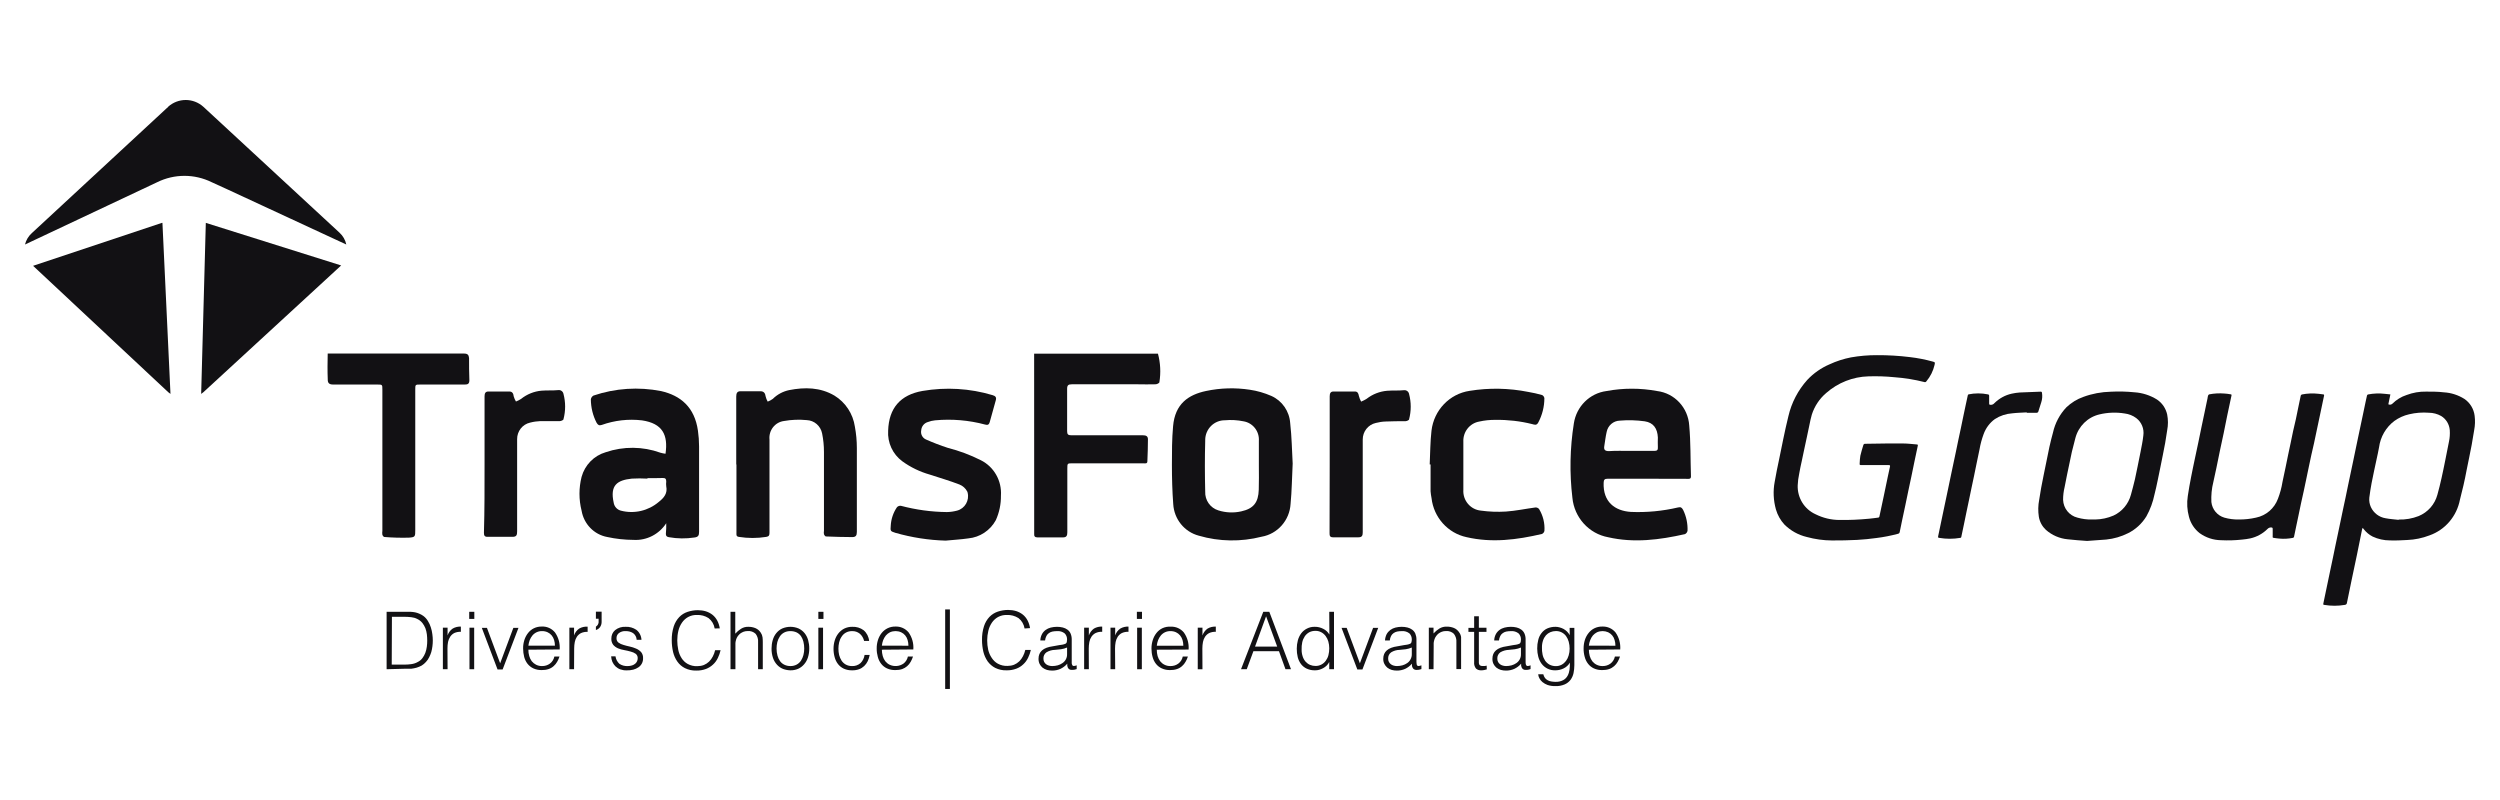 <svg width="200" height="64" viewBox="0 0 200 64" fill="none" xmlns="http://www.w3.org/2000/svg">
<path d="M53.299 41.858C52.726 42.743 51.732 43.25 50.693 43.191C49.981 43.187 49.269 43.112 48.573 42.959C47.522 42.764 46.707 41.92 46.527 40.853C46.302 39.968 46.302 39.034 46.527 38.149C46.789 37.198 47.517 36.454 48.45 36.18C49.874 35.694 51.417 35.706 52.833 36.217C52.968 36.255 53.103 36.284 53.242 36.3C53.459 34.789 53.004 33.875 51.364 33.63C50.275 33.501 49.175 33.626 48.139 33.995C47.922 34.066 47.837 33.995 47.73 33.825C47.431 33.248 47.272 32.604 47.268 31.947C47.288 31.819 47.366 31.706 47.481 31.644C49.224 31.054 51.085 30.934 52.886 31.287C54.441 31.64 55.57 32.566 55.836 34.46C55.893 34.872 55.926 35.291 55.926 35.706C55.926 37.987 55.926 40.276 55.926 42.548C55.926 42.834 55.861 42.963 55.554 43C54.874 43.104 54.183 43.096 53.508 42.975C53.328 42.942 53.266 42.867 53.27 42.693C53.303 42.411 53.299 42.132 53.299 41.858ZM51.797 38.249V38.29C51.38 38.265 50.963 38.265 50.545 38.29C49.355 38.415 48.794 38.83 49.093 40.205C49.138 40.521 49.367 40.778 49.674 40.853C50.738 41.131 51.871 40.865 52.71 40.147C53.119 39.823 53.418 39.47 53.299 38.901C53.283 38.776 53.283 38.656 53.299 38.531C53.299 38.319 53.238 38.232 53.021 38.24C52.616 38.257 52.206 38.249 51.797 38.249Z" fill="#121114"/>
<path d="M131.762 38.299C130.71 38.299 129.659 38.299 128.607 38.299C128.366 38.299 128.3 38.382 128.292 38.618C128.231 40.151 129.188 40.87 130.469 40.953C131.737 41.007 133.006 40.886 134.242 40.596C134.467 40.546 134.54 40.596 134.651 40.795C134.904 41.31 135.023 41.883 135.003 42.456C134.982 42.577 134.904 42.681 134.794 42.731C132.769 43.188 130.731 43.453 128.656 42.98C127.114 42.697 125.943 41.406 125.792 39.823C125.555 37.846 125.596 35.844 125.907 33.879C126.111 32.517 127.175 31.458 128.521 31.283C129.859 31.034 131.23 31.034 132.568 31.283C133.967 31.453 135.048 32.612 135.138 34.041C135.26 35.387 135.232 36.749 135.277 38.108C135.277 38.34 135.121 38.307 134.982 38.307L131.762 38.299ZM130.444 36.072C131.075 36.072 131.709 36.072 132.339 36.072C132.572 36.072 132.646 36.002 132.629 35.769C132.613 35.536 132.629 35.254 132.629 34.996C132.593 34.278 132.278 33.813 131.582 33.705C130.919 33.613 130.248 33.593 129.581 33.651C129.07 33.667 128.636 34.037 128.534 34.548C128.448 34.918 128.407 35.296 128.345 35.673C128.292 35.973 128.386 36.089 128.714 36.089C129.282 36.051 129.863 36.072 130.444 36.072Z" fill="#121114"/>
<path d="M103.414 37.086C103.356 38.203 103.348 39.262 103.246 40.309C103.172 41.626 102.206 42.718 100.926 42.938C99.273 43.358 97.542 43.333 95.905 42.855C94.755 42.552 93.929 41.535 93.859 40.33C93.782 39.291 93.753 38.253 93.753 37.198C93.753 36.143 93.753 35.121 93.847 34.095C94.002 32.301 95.075 31.578 96.482 31.279C97.636 31.034 98.823 31.001 99.985 31.179C100.578 31.267 101.155 31.433 101.707 31.674C102.575 32.06 103.156 32.903 103.217 33.863C103.34 34.951 103.356 36.047 103.414 37.086ZM100.709 37.294C100.709 36.621 100.709 35.948 100.709 35.275C100.762 34.507 100.23 33.829 99.481 33.705C98.995 33.605 98.491 33.576 97.996 33.622C97.133 33.613 96.425 34.315 96.417 35.192C96.417 35.221 96.417 35.254 96.417 35.283C96.38 36.629 96.384 37.975 96.417 39.321C96.384 40.014 96.822 40.637 97.476 40.833C98.066 41.019 98.692 41.044 99.293 40.911C100.279 40.695 100.672 40.201 100.701 39.175C100.725 38.54 100.709 37.917 100.709 37.294Z" fill="#121114"/>
<path d="M82.731 28.296H92.637C92.837 29.04 92.874 29.817 92.751 30.577C92.751 30.643 92.563 30.739 92.457 30.743C91.97 30.764 91.479 30.743 90.988 30.743C89.24 30.743 87.497 30.743 85.75 30.743C85.456 30.743 85.366 30.826 85.37 31.125C85.37 32.246 85.37 33.364 85.37 34.485C85.37 34.743 85.443 34.822 85.697 34.822C87.608 34.822 89.519 34.822 91.425 34.822C91.679 34.822 91.835 34.888 91.835 35.142C91.835 35.727 91.814 36.313 91.79 36.899C91.79 37.123 91.597 37.065 91.462 37.065H85.795C85.386 37.065 85.386 37.065 85.386 37.505C85.386 39.196 85.386 40.886 85.386 42.577C85.386 42.843 85.329 42.992 85.038 42.992C84.359 42.992 83.676 42.992 82.992 42.992C82.788 42.992 82.718 42.892 82.735 42.701C82.735 42.647 82.735 42.597 82.735 42.544L82.731 28.296Z" fill="#121114"/>
<path d="M58.899 37.156C58.899 35.345 58.899 33.53 58.899 31.715C58.899 31.445 58.989 31.3 59.227 31.3C59.767 31.3 60.307 31.3 60.843 31.3C61.093 31.3 61.219 31.445 61.252 31.715C61.285 31.86 61.342 32.002 61.416 32.13C61.563 32.076 61.698 32.002 61.825 31.91C62.185 31.553 62.639 31.312 63.134 31.208C64.386 30.963 65.618 30.98 66.756 31.648C67.639 32.188 68.241 33.102 68.392 34.141C68.495 34.702 68.548 35.266 68.548 35.836C68.548 38.074 68.548 40.313 68.548 42.552C68.548 42.847 68.458 42.967 68.18 42.967C67.48 42.967 66.776 42.942 66.076 42.917C66.019 42.917 65.941 42.814 65.917 42.743C65.9 42.652 65.9 42.556 65.917 42.465C65.917 40.363 65.917 38.257 65.917 36.155C65.917 35.657 65.868 35.163 65.769 34.677C65.651 34.074 65.143 33.634 64.542 33.609C63.936 33.551 63.323 33.572 62.721 33.68C62.001 33.771 61.485 34.431 61.559 35.167C61.559 36.77 61.559 38.377 61.559 39.985C61.559 40.866 61.559 41.746 61.559 42.627C61.559 42.83 61.514 42.913 61.301 42.951C60.573 43.067 59.836 43.067 59.108 42.951C58.887 42.917 58.916 42.785 58.916 42.639V37.156H58.899Z" fill="#121114"/>
<path d="M75.652 43.25C74.293 43.212 72.943 43.001 71.633 42.627C71.224 42.494 71.224 42.49 71.261 42.041C71.29 41.518 71.462 41.011 71.756 40.579C71.834 40.492 71.953 40.45 72.067 40.463C73.27 40.782 74.506 40.953 75.75 40.965C76.028 40.961 76.302 40.92 76.568 40.849C77.194 40.683 77.571 40.035 77.407 39.399C77.403 39.379 77.395 39.354 77.386 39.333C77.251 39.071 77.026 38.868 76.756 38.76C75.975 38.461 75.173 38.224 74.379 37.966C73.593 37.742 72.849 37.385 72.186 36.903C71.417 36.338 70.987 35.412 71.052 34.448C71.11 32.645 72.034 31.586 73.802 31.275C75.672 30.955 77.587 31.067 79.404 31.611C79.633 31.678 79.735 31.782 79.662 32.027C79.494 32.608 79.338 33.194 79.175 33.779C79.121 33.962 79.027 34.029 78.814 33.966C77.509 33.617 76.155 33.501 74.809 33.626C74.604 33.647 74.408 33.692 74.215 33.767C73.921 33.858 73.716 34.12 73.696 34.432C73.638 34.731 73.794 35.03 74.068 35.154C74.645 35.412 75.234 35.636 75.832 35.831C76.74 36.064 77.624 36.392 78.463 36.816C79.518 37.339 80.157 38.465 80.075 39.657C80.083 40.33 79.944 40.998 79.666 41.613C79.216 42.44 78.389 42.984 77.464 43.071C76.879 43.158 76.249 43.188 75.652 43.25Z" fill="#121114"/>
<path d="M26.216 28.284H26.584C30.095 28.284 33.605 28.284 37.116 28.284C37.402 28.284 37.501 28.383 37.525 28.645C37.525 29.235 37.525 29.825 37.55 30.415C37.55 30.689 37.439 30.768 37.181 30.763C35.999 30.763 34.812 30.763 33.63 30.763C33.221 30.763 33.221 30.763 33.221 31.179V42.394C33.221 42.925 33.221 42.979 32.701 43.013C32.05 43.029 31.4 43.013 30.753 42.959C30.692 42.959 30.614 42.855 30.59 42.784C30.573 42.68 30.573 42.577 30.59 42.473V31.179C30.59 30.763 30.59 30.763 30.18 30.763C29.006 30.763 27.832 30.763 26.657 30.763C26.33 30.763 26.212 30.639 26.22 30.348C26.191 29.663 26.203 28.994 26.216 28.284Z" fill="#121114"/>
<path d="M114.376 37.153C114.421 36.255 114.417 35.35 114.519 34.457C114.711 32.812 115.964 31.503 117.576 31.267C119.131 31.013 120.718 31.047 122.265 31.354C122.637 31.416 123.001 31.499 123.366 31.603C123.464 31.649 123.533 31.744 123.55 31.852C123.55 32.538 123.378 33.211 123.055 33.813C122.92 34.062 122.735 33.967 122.58 33.929C121.618 33.688 120.628 33.576 119.638 33.589C119.2 33.584 118.762 33.63 118.333 33.726C117.572 33.863 117.032 34.552 117.068 35.333C117.068 36.617 117.068 37.904 117.068 39.188C117.015 40.035 117.637 40.77 118.468 40.849C119.135 40.941 119.806 40.966 120.477 40.924C121.271 40.87 122.052 40.7 122.842 40.596C122.948 40.592 123.055 40.637 123.124 40.721C123.443 41.244 123.595 41.855 123.554 42.469C123.533 42.581 123.456 42.673 123.353 42.718C121.357 43.184 119.356 43.445 117.322 42.972C115.824 42.652 114.699 41.393 114.523 39.852C114.486 39.67 114.462 39.487 114.446 39.3C114.446 38.586 114.446 37.871 114.446 37.157L114.376 37.153Z" fill="#121114"/>
<path d="M106.376 37.144C106.376 35.333 106.376 33.517 106.376 31.702C106.376 31.453 106.454 31.32 106.687 31.32C107.256 31.32 107.824 31.32 108.393 31.32C108.598 31.32 108.675 31.461 108.708 31.665C108.749 31.827 108.81 31.981 108.888 32.13C109.044 32.068 109.191 31.993 109.334 31.902C109.809 31.532 110.378 31.312 110.971 31.262C111.421 31.225 111.871 31.262 112.317 31.216C112.509 31.192 112.689 31.324 112.726 31.52C112.902 32.184 112.902 32.882 112.726 33.547C112.726 33.613 112.542 33.692 112.44 33.696C111.912 33.696 111.38 33.696 110.848 33.721C110.582 33.729 110.32 33.771 110.063 33.837C109.449 33.974 109.015 34.527 109.019 35.166C109.019 35.374 109.019 35.582 109.019 35.79C109.019 38.049 109.019 40.309 109.019 42.568C109.019 42.83 108.978 42.984 108.679 42.984C108 42.984 107.321 42.984 106.634 42.984C106.4 42.984 106.359 42.859 106.364 42.647C106.372 40.816 106.376 38.98 106.376 37.144Z" fill="#121114"/>
<path d="M38.764 37.148C38.764 35.333 38.764 33.517 38.764 31.706C38.764 31.457 38.838 31.324 39.071 31.32C39.631 31.32 40.188 31.32 40.744 31.32C40.978 31.32 41.072 31.474 41.096 31.706C41.137 31.852 41.199 31.993 41.276 32.122C41.419 32.068 41.554 31.997 41.685 31.914C42.156 31.536 42.725 31.308 43.322 31.254C43.768 31.216 44.218 31.254 44.668 31.208C44.861 31.183 45.041 31.316 45.078 31.511C45.254 32.176 45.254 32.874 45.078 33.538C45.078 33.605 44.893 33.684 44.795 33.688C44.276 33.688 43.752 33.688 43.232 33.688C42.958 33.7 42.68 33.738 42.414 33.808C41.8 33.941 41.362 34.498 41.37 35.138C41.37 35.353 41.37 35.553 41.37 35.79C41.37 38.028 41.37 40.267 41.37 42.506C41.37 42.797 41.325 42.95 40.998 42.946C40.331 42.946 39.66 42.946 38.989 42.946C38.756 42.946 38.715 42.826 38.715 42.614C38.768 40.816 38.764 38.98 38.764 37.148Z" fill="#121114"/>
<path d="M191.231 31.553C191.182 31.798 191.137 32.018 191.088 32.238C191.06 32.363 191.06 32.367 191.19 32.371C191.264 32.38 191.338 32.35 191.391 32.297C191.71 31.981 192.095 31.74 192.52 31.603C193.024 31.412 193.56 31.316 194.1 31.329C194.57 31.329 195.045 31.329 195.515 31.387C196.096 31.42 196.657 31.603 197.152 31.914C197.606 32.222 197.905 32.716 197.971 33.264C198.02 33.647 198.007 34.033 197.934 34.411C197.868 34.805 197.807 35.204 197.733 35.599C197.66 35.993 197.598 36.272 197.533 36.608C197.467 36.944 197.402 37.269 197.332 37.597C197.25 38.012 197.173 38.427 197.079 38.818C196.984 39.208 196.894 39.59 196.796 39.972C196.542 41.298 195.618 42.386 194.362 42.83C193.789 43.05 193.187 43.175 192.578 43.2C192.115 43.225 191.657 43.25 191.199 43.233C190.72 43.233 190.245 43.129 189.812 42.926C189.533 42.785 189.288 42.577 189.095 42.328L189.014 42.228C188.993 42.265 188.981 42.303 188.969 42.34C188.825 43.013 188.69 43.69 188.559 44.367L188.13 46.402C188.003 47.009 187.88 47.611 187.757 48.218C187.753 48.313 187.676 48.388 187.582 48.392C187.041 48.483 186.485 48.483 185.945 48.392C185.867 48.392 185.851 48.355 185.867 48.28L186.027 47.511C186.092 47.192 186.162 46.872 186.227 46.556C186.293 46.24 186.366 45.904 186.432 45.576C186.497 45.248 186.563 44.944 186.632 44.629L186.829 43.669C186.898 43.349 186.968 43.026 187.033 42.702C187.099 42.377 187.168 42.062 187.234 41.746C187.299 41.431 187.369 41.106 187.434 40.787L187.643 39.81L187.839 38.859C187.909 38.535 187.978 38.207 188.044 37.883C188.109 37.559 188.179 37.252 188.244 36.936C188.31 36.62 188.379 36.288 188.445 35.968C188.51 35.648 188.58 35.329 188.645 35.009C188.711 34.689 188.785 34.365 188.85 34.041C188.915 33.717 188.981 33.41 189.05 33.094C189.12 32.778 189.186 32.442 189.255 32.114C189.288 31.956 189.321 31.794 189.361 31.636C189.374 31.599 189.402 31.57 189.439 31.557C189.885 31.47 190.343 31.453 190.794 31.507L191.231 31.553ZM191.894 41.588V41.563C192.443 41.58 192.987 41.484 193.494 41.285C194.227 40.982 194.783 40.355 194.992 39.578C195.119 39.138 195.221 38.689 195.323 38.245C195.425 37.8 195.524 37.306 195.618 36.837C195.712 36.367 195.818 35.836 195.916 35.337C195.982 35.034 196.002 34.722 195.982 34.411C195.945 33.946 195.691 33.522 195.294 33.281C194.996 33.111 194.656 33.023 194.312 33.019C193.781 32.978 193.245 33.019 192.725 33.144C192.303 33.239 191.902 33.422 191.551 33.675C190.875 34.182 190.433 34.947 190.323 35.79C190.27 36.11 190.192 36.421 190.127 36.741C190.061 37.061 189.992 37.377 189.922 37.696C189.852 38.016 189.783 38.336 189.726 38.656C189.668 38.976 189.591 39.42 189.546 39.802C189.517 40.064 189.562 40.33 189.672 40.571C189.893 41.044 190.331 41.377 190.843 41.459C191.207 41.53 191.551 41.547 191.894 41.588Z" fill="#121114"/>
<path d="M150.94 35.478C151.378 35.478 151.811 35.478 152.249 35.478C152.618 35.478 152.986 35.528 153.354 35.557C153.42 35.557 153.436 35.59 153.424 35.657C153.33 36.072 153.244 36.488 153.154 36.932C153.064 37.377 152.994 37.717 152.912 38.112C152.83 38.506 152.744 38.888 152.663 39.279C152.581 39.669 152.503 40.056 152.421 40.446C152.339 40.837 152.253 41.223 152.172 41.613C152.106 41.925 152.037 42.236 151.979 42.552C151.971 42.627 151.918 42.689 151.844 42.702C151.271 42.855 150.69 42.971 150.105 43.042C149.598 43.109 149.086 43.167 148.575 43.192C147.9 43.225 147.225 43.242 146.554 43.237C145.874 43.233 145.199 43.138 144.545 42.959C143.869 42.801 143.252 42.456 142.756 41.966C142.437 41.621 142.204 41.206 142.073 40.753C141.873 40.035 141.836 39.279 141.975 38.548C142.077 37.937 142.208 37.327 142.335 36.72C142.441 36.184 142.552 35.653 142.662 35.121C142.793 34.515 142.916 33.904 143.071 33.298C143.321 32.214 143.845 31.212 144.585 30.39C145.089 29.854 145.698 29.43 146.369 29.144C146.914 28.89 147.486 28.708 148.076 28.591C148.763 28.471 149.459 28.409 150.158 28.413C151.034 28.409 151.91 28.459 152.781 28.567C153.399 28.637 154.013 28.758 154.614 28.924C154.819 28.982 154.807 28.982 154.766 29.19C154.655 29.676 154.43 30.128 154.111 30.506C154.078 30.564 154.009 30.589 153.947 30.564C153.162 30.365 152.364 30.236 151.558 30.178C150.866 30.108 150.171 30.087 149.475 30.108C148.231 30.141 147.036 30.614 146.095 31.441C145.559 31.898 145.162 32.496 144.946 33.169C144.864 33.435 144.815 33.709 144.753 33.999C144.692 34.29 144.614 34.643 144.549 34.967C144.483 35.291 144.414 35.59 144.348 35.902C144.283 36.213 144.213 36.55 144.144 36.87C144.074 37.19 143.992 37.555 143.935 37.9C143.869 38.207 143.828 38.519 143.816 38.83C143.783 39.819 144.344 40.733 145.236 41.136C145.838 41.439 146.496 41.597 147.167 41.597C147.957 41.609 148.743 41.572 149.528 41.497C149.77 41.476 150.011 41.439 150.248 41.41C150.302 41.41 150.351 41.364 150.355 41.31C150.465 40.77 150.584 40.234 150.699 39.694L151.03 38.108L151.19 37.372C151.226 37.223 151.21 37.206 151.063 37.206H148.939C148.763 37.206 148.763 37.206 148.775 37.032C148.779 36.837 148.8 36.645 148.829 36.454C148.89 36.176 148.98 35.906 149.062 35.624C149.074 35.545 149.148 35.491 149.225 35.503L150.94 35.478Z" fill="#121114"/>
<path d="M166.966 43.275C166.459 43.233 165.927 43.208 165.403 43.142C164.765 43.08 164.159 42.818 163.673 42.39C163.378 42.116 163.177 41.75 163.108 41.347C163.038 40.891 163.046 40.429 163.136 39.977C163.181 39.657 163.235 39.341 163.292 39.03C163.349 38.718 163.423 38.349 163.492 38.008C163.562 37.667 163.627 37.343 163.697 37.007C163.779 36.592 163.861 36.176 163.951 35.761C164.041 35.345 164.135 34.992 164.237 34.614C164.405 33.85 164.777 33.148 165.313 32.583C165.702 32.214 166.16 31.931 166.664 31.753C167.371 31.491 168.12 31.354 168.873 31.337C169.499 31.304 170.129 31.32 170.755 31.383C171.394 31.424 172.012 31.624 172.556 31.96C172.973 32.238 173.264 32.666 173.374 33.161C173.456 33.58 173.456 34.008 173.374 34.427C173.321 34.764 173.272 35.1 173.214 35.437C173.157 35.773 173.084 36.11 173.018 36.446C172.953 36.783 172.883 37.107 172.818 37.439C172.752 37.771 172.678 38.133 172.605 38.477C172.531 38.822 172.458 39.188 172.363 39.541C172.237 40.16 172.02 40.754 171.713 41.306C171.357 41.887 170.849 42.357 170.244 42.656C169.7 42.93 169.11 43.1 168.505 43.163C168.002 43.204 167.494 43.233 166.966 43.275ZM167.376 41.559H167.629C168.128 41.551 168.624 41.443 169.082 41.244C169.765 40.928 170.277 40.317 170.473 39.582C170.592 39.167 170.694 38.751 170.796 38.336C170.87 38.012 170.935 37.684 171.001 37.356C171.083 36.94 171.169 36.558 171.242 36.16C171.316 35.761 171.422 35.283 171.467 34.843C171.545 34.307 171.328 33.771 170.899 33.447C170.629 33.244 170.309 33.119 169.974 33.078C169.303 32.969 168.619 32.994 167.957 33.152C167.015 33.372 166.275 34.103 166.029 35.05C165.935 35.412 165.837 35.773 165.751 36.139C165.682 36.429 165.628 36.724 165.567 37.015C165.506 37.306 165.432 37.667 165.362 37.991C165.293 38.315 165.231 38.639 165.17 38.963C165.088 39.3 165.047 39.64 165.047 39.985C165.072 40.666 165.538 41.248 166.193 41.41C166.574 41.518 166.97 41.572 167.367 41.559H167.376Z" fill="#121114"/>
<path d="M179.115 41.559C179.573 41.563 180.032 41.514 180.482 41.41C181.284 41.248 181.951 40.675 182.237 39.898C182.405 39.462 182.528 39.005 182.601 38.544C182.683 38.128 182.769 37.759 182.851 37.364L183.047 36.405C183.117 36.085 183.186 35.761 183.252 35.437L183.448 34.49L183.673 33.518L183.87 32.558C183.935 32.255 183.993 31.948 184.062 31.64C184.078 31.599 184.115 31.57 184.156 31.557C184.59 31.47 185.036 31.453 185.478 31.503L185.846 31.549C185.916 31.549 185.94 31.586 185.924 31.657C185.858 31.964 185.797 32.267 185.731 32.575C185.666 32.882 185.592 33.219 185.527 33.543C185.461 33.867 185.392 34.187 185.322 34.511C185.253 34.834 185.191 35.142 185.122 35.458C185.052 35.773 184.97 36.093 184.901 36.425C184.831 36.758 184.766 37.057 184.7 37.372C184.635 37.688 184.561 38.025 184.496 38.353L184.299 39.287L184.083 40.259L183.886 41.206C183.817 41.53 183.751 41.85 183.682 42.174C183.632 42.419 183.575 42.66 183.53 42.905C183.53 42.976 183.477 43.03 183.407 43.034C183.064 43.1 182.712 43.121 182.364 43.088C182.221 43.088 182.073 43.046 181.926 43.034C181.779 43.021 181.816 42.98 181.816 42.893C181.816 42.697 181.816 42.502 181.816 42.311C181.816 42.224 181.783 42.203 181.701 42.195C181.591 42.187 181.48 42.232 181.402 42.315C181.022 42.693 180.543 42.955 180.024 43.071C179.807 43.117 179.59 43.146 179.369 43.167C178.808 43.229 178.244 43.246 177.679 43.217C177.069 43.208 176.476 43.013 175.977 42.656C175.555 42.328 175.253 41.871 175.118 41.347C174.97 40.807 174.937 40.239 175.023 39.686C175.093 39.179 175.191 38.681 175.285 38.178C175.379 37.676 175.478 37.244 175.572 36.778C175.666 36.313 175.772 35.856 175.866 35.395C175.948 34.98 176.026 34.606 176.108 34.216C176.19 33.825 176.275 33.431 176.357 33.036L176.603 31.86C176.611 31.782 176.627 31.707 176.652 31.632C176.668 31.595 176.697 31.566 176.734 31.549C177.139 31.47 177.552 31.449 177.961 31.483C178.125 31.483 178.289 31.524 178.452 31.545C178.522 31.545 178.53 31.586 178.518 31.649C178.403 32.18 178.289 32.712 178.178 33.244L177.896 34.644C177.798 35.109 177.695 35.574 177.597 36.039C177.499 36.504 177.409 36.969 177.311 37.439C177.233 37.817 177.143 38.195 177.065 38.573C176.934 39.092 176.885 39.628 176.91 40.164C176.975 40.754 177.384 41.244 177.945 41.41C178.325 41.518 178.718 41.568 179.115 41.559Z" fill="#121114"/>
<path d="M162.139 32.99C161.754 33.015 161.366 33.019 160.985 33.065C160.49 33.098 160.011 33.256 159.594 33.522C159.177 33.825 158.862 34.249 158.686 34.739C158.542 35.134 158.432 35.536 158.362 35.952C158.285 36.342 158.199 36.733 158.117 37.127L157.921 38.087C157.851 38.411 157.781 38.731 157.716 39.055L157.52 40.002L157.311 40.995L157.114 41.954L156.906 42.943C156.902 42.992 156.865 43.03 156.816 43.03C156.263 43.125 155.695 43.125 155.142 43.03C155.052 43.03 155.032 42.984 155.052 42.897C155.122 42.577 155.183 42.257 155.253 41.937C155.322 41.617 155.388 41.298 155.453 40.982L155.662 39.993C155.727 39.678 155.793 39.362 155.862 39.042C155.932 38.722 155.997 38.398 156.063 38.074C156.128 37.75 156.198 37.443 156.263 37.127C156.329 36.812 156.398 36.484 156.468 36.16L156.664 35.212L156.873 34.236L157.069 33.285C157.139 32.965 157.204 32.641 157.274 32.317C157.323 32.085 157.372 31.852 157.425 31.62C157.434 31.586 157.454 31.561 157.487 31.549C157.994 31.445 158.522 31.445 159.029 31.549C159.087 31.549 159.136 31.599 159.132 31.661C159.132 31.669 159.132 31.674 159.132 31.678C159.132 31.877 159.132 32.093 159.132 32.28C159.132 32.359 159.156 32.38 159.234 32.384C159.353 32.396 159.467 32.351 159.545 32.259C159.93 31.877 160.408 31.611 160.932 31.495C161.149 31.445 161.366 31.416 161.587 31.399C162.143 31.37 162.7 31.358 163.256 31.333C163.322 31.333 163.346 31.358 163.358 31.42C163.399 31.678 163.383 31.939 163.301 32.184C163.232 32.421 163.15 32.654 163.076 32.895C163.064 32.978 162.986 33.036 162.904 33.024H162.9C162.646 33.024 162.397 33.024 162.143 33.024L162.139 32.99Z" fill="#121114"/>
<path d="M16.093 31.512C16.154 31.47 16.215 31.425 16.273 31.375L27.292 21.236L16.465 17.83L16.093 31.512Z" fill="#121114"/>
<path d="M13.457 8.545L2.548 18.647C2.278 18.888 2.086 19.208 2 19.561C5.474 17.92 11.783 14.954 12.577 14.576C13.952 13.899 15.56 13.899 16.935 14.576C17.565 14.846 23.363 17.559 27.704 19.561C27.627 19.195 27.434 18.863 27.16 18.614L16.272 8.545C15.466 7.818 14.251 7.818 13.445 8.545" fill="#121114"/>
<path d="M12.95 17.83C12.828 17.875 2.647 21.265 2.647 21.265L13.458 31.375C13.515 31.425 13.576 31.466 13.638 31.512L12.995 17.83H12.95Z" fill="#121114"/>
<path d="M30.929 53.538V48.944H32.475C32.598 48.944 32.725 48.944 32.844 48.944C32.966 48.949 33.085 48.965 33.204 48.986C33.318 49.011 33.433 49.044 33.543 49.094C33.658 49.144 33.768 49.202 33.871 49.277C34.022 49.389 34.145 49.53 34.239 49.692C34.337 49.85 34.415 50.016 34.468 50.195C34.525 50.369 34.566 50.548 34.587 50.73C34.611 50.897 34.624 51.067 34.624 51.233C34.624 51.387 34.615 51.544 34.595 51.698C34.575 51.852 34.546 52.01 34.505 52.159C34.46 52.3 34.407 52.442 34.337 52.575C34.268 52.716 34.182 52.845 34.075 52.957C33.977 53.069 33.862 53.164 33.736 53.243C33.605 53.314 33.47 53.372 33.327 53.414C33.191 53.451 33.056 53.48 32.917 53.497C32.77 53.497 32.623 53.497 32.471 53.497L30.929 53.538ZM31.338 53.169H32.365C32.545 53.169 32.725 53.156 32.905 53.131C33.089 53.106 33.265 53.048 33.425 52.957C33.572 52.886 33.699 52.778 33.797 52.645C33.891 52.517 33.969 52.379 34.026 52.23C34.084 52.072 34.124 51.91 34.145 51.744C34.169 51.582 34.178 51.416 34.178 51.254C34.178 51.084 34.169 50.913 34.149 50.743C34.129 50.577 34.087 50.411 34.03 50.253C33.969 50.103 33.887 49.962 33.789 49.837C33.678 49.7 33.539 49.592 33.38 49.517C33.232 49.439 33.069 49.393 32.901 49.376C32.717 49.356 32.529 49.343 32.344 49.343H31.354L31.338 53.169Z" fill="#121114"/>
<path d="M35.806 53.538H35.43V50.215H35.806V50.834C35.88 50.61 36.023 50.419 36.215 50.286C36.416 50.17 36.641 50.116 36.87 50.128V50.544C36.69 50.535 36.506 50.569 36.342 50.643C36.211 50.71 36.097 50.814 36.015 50.938C35.933 51.063 35.876 51.204 35.843 51.354C35.81 51.528 35.798 51.703 35.798 51.881L35.806 53.538Z" fill="#121114"/>
<path d="M37.537 49.513V48.944H37.946V49.513H37.537ZM37.558 53.538V50.215H37.934V53.538H37.558Z" fill="#121114"/>
<path d="M38.547 50.232H38.956L40.012 53.065L41.067 50.232H41.477L40.212 53.555H39.803L38.547 50.232Z" fill="#121114"/>
<path d="M42.27 51.976C42.266 52.147 42.291 52.317 42.34 52.483C42.381 52.633 42.45 52.774 42.54 52.898C42.635 53.015 42.753 53.11 42.884 53.177C43.032 53.252 43.195 53.289 43.363 53.285C43.592 53.289 43.813 53.222 43.997 53.085C44.177 52.948 44.304 52.749 44.349 52.525H44.758C44.713 52.67 44.652 52.811 44.574 52.94C44.5 53.073 44.406 53.189 44.292 53.289C44.173 53.397 44.034 53.476 43.883 53.526C43.707 53.584 43.527 53.609 43.342 53.605C43.113 53.613 42.884 53.567 42.671 53.472C42.491 53.389 42.332 53.264 42.205 53.106C42.078 52.944 41.988 52.757 41.935 52.558C41.878 52.338 41.849 52.105 41.849 51.877C41.845 51.644 41.882 51.416 41.951 51.195C42.017 50.992 42.115 50.805 42.246 50.639C42.373 50.477 42.532 50.348 42.712 50.261C42.909 50.165 43.126 50.12 43.342 50.124C43.748 50.103 44.136 50.277 44.398 50.593C44.676 50.988 44.811 51.469 44.775 51.956L42.27 51.976ZM44.394 51.656C44.394 51.503 44.373 51.349 44.328 51.2C44.288 51.067 44.222 50.938 44.132 50.83C44.042 50.722 43.932 50.639 43.809 50.581C43.67 50.518 43.518 50.485 43.363 50.489C43.068 50.481 42.786 50.61 42.594 50.838C42.504 50.95 42.43 51.075 42.377 51.208C42.324 51.353 42.287 51.503 42.27 51.656H44.394Z" fill="#121114"/>
<path d="M45.925 53.538H45.549V50.215H45.925V50.834C45.999 50.61 46.142 50.419 46.334 50.286C46.539 50.17 46.776 50.116 47.01 50.132V50.548C46.83 50.539 46.645 50.573 46.482 50.647C46.347 50.714 46.236 50.818 46.15 50.942C46.069 51.067 46.011 51.208 45.983 51.358C45.95 51.532 45.934 51.707 45.934 51.885L45.925 53.538Z" fill="#121114"/>
<path d="M48.13 49.717C48.138 49.879 48.093 50.037 48.003 50.17C47.922 50.282 47.803 50.361 47.672 50.403V50.133C47.729 50.095 47.778 50.045 47.819 49.991C47.872 49.908 47.897 49.813 47.889 49.713V49.497H47.672V48.932H48.13V49.717Z" fill="#121114"/>
<path d="M49.239 52.505C49.268 52.737 49.383 52.953 49.554 53.107C49.751 53.236 49.98 53.298 50.213 53.286C50.336 53.286 50.455 53.269 50.569 53.232C50.659 53.203 50.745 53.157 50.819 53.094C50.88 53.041 50.933 52.974 50.966 52.899C50.999 52.829 51.015 52.75 51.015 52.671C51.028 52.534 50.97 52.397 50.864 52.309C50.741 52.222 50.602 52.16 50.455 52.127C50.287 52.081 50.119 52.039 49.951 52.01C49.779 51.981 49.612 51.936 49.448 51.869C49.301 51.807 49.17 51.715 49.063 51.595C48.953 51.45 48.896 51.271 48.908 51.088C48.904 50.827 49.01 50.581 49.207 50.411C49.448 50.22 49.747 50.125 50.054 50.145C50.356 50.129 50.655 50.216 50.909 50.386C51.154 50.577 51.302 50.872 51.318 51.184H50.933C50.925 50.972 50.819 50.773 50.647 50.648C50.467 50.536 50.262 50.482 50.054 50.49C49.861 50.474 49.665 50.532 49.51 50.648C49.383 50.748 49.313 50.901 49.321 51.063C49.317 51.196 49.37 51.321 49.473 51.404C49.595 51.491 49.734 51.558 49.882 51.595C50.037 51.645 50.205 51.686 50.381 51.724C50.553 51.761 50.721 51.815 50.884 51.886C51.04 51.948 51.179 52.048 51.294 52.172C51.404 52.314 51.457 52.488 51.445 52.667C51.453 52.957 51.31 53.232 51.068 53.389C50.942 53.472 50.806 53.535 50.659 53.572C50.487 53.614 50.307 53.635 50.131 53.63C49.956 53.635 49.784 53.605 49.616 53.547C49.473 53.493 49.346 53.41 49.235 53.306C49.133 53.203 49.051 53.082 48.99 52.949C48.932 52.808 48.9 52.658 48.892 52.509L49.239 52.505Z" fill="#121114"/>
<path d="M57.173 50.278C57.12 49.945 56.944 49.65 56.682 49.447C56.404 49.268 56.077 49.181 55.749 49.198C55.504 49.189 55.262 49.247 55.045 49.364C54.853 49.472 54.685 49.625 54.558 49.812C54.423 50.008 54.329 50.224 54.272 50.456C54.211 50.709 54.182 50.971 54.182 51.233C54.182 51.486 54.211 51.736 54.26 51.985C54.305 52.217 54.395 52.442 54.522 52.645C54.644 52.84 54.812 53.002 55.013 53.114C55.25 53.243 55.516 53.306 55.786 53.293C55.966 53.293 56.146 53.264 56.314 53.198C56.465 53.135 56.604 53.044 56.723 52.932C56.846 52.811 56.948 52.67 57.026 52.516C57.108 52.358 57.173 52.188 57.21 52.014H57.648C57.599 52.23 57.525 52.442 57.427 52.641C57.333 52.836 57.206 53.015 57.046 53.16C56.883 53.314 56.686 53.438 56.477 53.517C56.224 53.609 55.958 53.654 55.688 53.646C55.381 53.654 55.074 53.588 54.796 53.451C54.554 53.331 54.346 53.152 54.19 52.928C54.026 52.695 53.912 52.437 53.846 52.159C53.777 51.856 53.74 51.54 53.74 51.229C53.732 50.851 53.785 50.473 53.9 50.111C53.99 49.833 54.141 49.576 54.342 49.364C54.526 49.173 54.755 49.031 55.008 48.948C55.275 48.861 55.549 48.815 55.827 48.815C56.044 48.815 56.265 48.844 56.473 48.907C56.666 48.969 56.842 49.06 57.001 49.185C57.157 49.31 57.283 49.468 57.378 49.642C57.48 49.837 57.55 50.049 57.582 50.269L57.173 50.278Z" fill="#121114"/>
<path d="M58.441 53.538V48.944H58.822V50.693C58.957 50.539 59.117 50.406 59.288 50.298C59.464 50.19 59.665 50.136 59.869 50.145C60.062 50.141 60.25 50.178 60.43 50.249C60.606 50.323 60.757 50.452 60.864 50.618C60.937 50.726 60.986 50.851 61.003 50.984C61.019 51.113 61.023 51.245 61.023 51.374V53.538H60.647V51.378C60.667 51.138 60.598 50.901 60.455 50.71C60.283 50.544 60.045 50.46 59.808 50.485C59.698 50.485 59.587 50.502 59.485 50.539C59.391 50.577 59.305 50.622 59.223 50.681C59.149 50.743 59.084 50.809 59.026 50.888C58.973 50.963 58.932 51.042 58.9 51.129C58.867 51.229 58.842 51.333 58.834 51.437C58.834 51.532 58.834 51.64 58.834 51.752V53.534L58.441 53.538Z" fill="#121114"/>
<path d="M63.23 53.626C63.029 53.622 62.833 53.584 62.645 53.514C62.465 53.443 62.301 53.331 62.166 53.185C62.023 53.032 61.912 52.845 61.843 52.645C61.761 52.401 61.72 52.143 61.724 51.885C61.724 51.657 61.753 51.428 61.818 51.208C61.875 51.005 61.969 50.818 62.1 50.656C62.227 50.498 62.387 50.369 62.571 50.282C62.996 50.099 63.471 50.099 63.897 50.282C64.077 50.369 64.24 50.494 64.367 50.652C64.498 50.814 64.592 51.001 64.65 51.204C64.711 51.424 64.744 51.657 64.74 51.885C64.744 52.126 64.707 52.367 64.633 52.6C64.568 52.803 64.465 52.99 64.326 53.148C64.195 53.302 64.032 53.422 63.852 53.505C63.655 53.588 63.442 53.63 63.23 53.626ZM64.338 51.885C64.338 51.699 64.318 51.516 64.273 51.337C64.236 51.179 64.171 51.03 64.081 50.893C63.991 50.768 63.876 50.668 63.741 50.598C63.582 50.523 63.406 50.486 63.23 50.49C63.054 50.486 62.882 50.523 62.726 50.606C62.587 50.681 62.469 50.789 62.383 50.922C62.293 51.059 62.227 51.208 62.186 51.366C62.145 51.536 62.125 51.711 62.125 51.885C62.125 52.077 62.149 52.268 62.199 52.45C62.239 52.608 62.313 52.762 62.407 52.895C62.497 53.019 62.616 53.115 62.755 53.181C62.902 53.252 63.066 53.285 63.23 53.285C63.406 53.289 63.582 53.248 63.737 53.165C63.876 53.09 63.991 52.982 64.081 52.849C64.167 52.712 64.232 52.562 64.273 52.405C64.318 52.234 64.338 52.06 64.338 51.885Z" fill="#121114"/>
<path d="M65.468 49.513V48.944H65.877V49.513H65.468ZM65.468 53.538V50.215H65.844V53.538H65.468Z" fill="#121114"/>
<path d="M69.129 51.275C69.076 51.05 68.957 50.847 68.785 50.697C68.609 50.552 68.388 50.481 68.163 50.49C67.991 50.486 67.82 50.527 67.668 50.61C67.529 50.689 67.414 50.797 67.329 50.934C67.234 51.071 67.169 51.225 67.132 51.387C67.054 51.723 67.054 52.068 67.132 52.404C67.173 52.562 67.239 52.712 67.324 52.849C67.41 52.982 67.529 53.09 67.664 53.165C67.82 53.248 67.991 53.289 68.167 53.285C68.413 53.298 68.654 53.21 68.842 53.048C69.018 52.874 69.133 52.645 69.166 52.396H69.575C69.546 52.571 69.489 52.741 69.415 52.899C69.346 53.044 69.248 53.173 69.133 53.285C69.014 53.397 68.875 53.484 68.724 53.538C68.548 53.601 68.364 53.63 68.18 53.626C67.946 53.634 67.717 53.588 67.504 53.493C67.324 53.41 67.165 53.285 67.042 53.127C66.915 52.965 66.825 52.774 66.772 52.575C66.711 52.355 66.678 52.122 66.682 51.894C66.682 51.669 66.715 51.445 66.78 51.233C66.842 51.03 66.936 50.843 67.067 50.677C67.194 50.515 67.353 50.382 67.533 50.29C67.734 50.191 67.954 50.141 68.18 50.145C68.507 50.128 68.826 50.224 69.092 50.419C69.342 50.635 69.501 50.942 69.53 51.275H69.129Z" fill="#121114"/>
<path d="M70.549 51.977C70.549 52.147 70.574 52.317 70.619 52.483C70.66 52.633 70.729 52.774 70.823 52.899C70.918 53.015 71.032 53.111 71.167 53.177C71.527 53.347 71.953 53.314 72.28 53.086C72.46 52.949 72.583 52.749 72.632 52.525H73.041C72.992 52.67 72.931 52.807 72.857 52.94C72.706 53.215 72.464 53.422 72.174 53.526C71.998 53.584 71.818 53.609 71.634 53.605C71.4 53.613 71.171 53.568 70.959 53.472C70.778 53.389 70.619 53.264 70.496 53.106C70.369 52.944 70.279 52.758 70.226 52.558C70.165 52.338 70.132 52.105 70.136 51.877C70.132 51.644 70.169 51.416 70.238 51.196C70.304 50.992 70.402 50.805 70.533 50.639C70.66 50.481 70.819 50.353 71.004 50.261C71.2 50.166 71.417 50.12 71.634 50.124C72.039 50.108 72.427 50.278 72.689 50.593C72.968 50.988 73.103 51.47 73.066 51.956L70.549 51.977ZM72.673 51.657C72.673 51.503 72.653 51.349 72.608 51.2C72.571 51.063 72.505 50.938 72.415 50.83C72.325 50.722 72.215 50.639 72.088 50.581C71.805 50.456 71.482 50.456 71.2 50.581C71.077 50.643 70.963 50.731 70.873 50.834C70.783 50.947 70.709 51.071 70.656 51.204C70.603 51.349 70.566 51.499 70.549 51.653L72.673 51.657Z" fill="#121114"/>
<path d="M75.991 48.754V55.117H75.614V48.754H75.991Z" fill="#121114"/>
<path d="M81.966 50.278C81.912 49.95 81.741 49.651 81.479 49.447C81.196 49.269 80.873 49.182 80.542 49.198C80.296 49.19 80.055 49.248 79.838 49.364C79.646 49.472 79.478 49.626 79.351 49.813C79.22 50.008 79.122 50.228 79.069 50.457C79.007 50.71 78.975 50.972 78.975 51.234C78.975 51.487 79.003 51.74 79.056 51.985C79.11 52.214 79.204 52.43 79.335 52.625C79.457 52.82 79.625 52.982 79.826 53.094C80.063 53.223 80.329 53.285 80.599 53.273C80.779 53.273 80.959 53.244 81.127 53.178C81.278 53.115 81.417 53.024 81.536 52.912C81.659 52.791 81.761 52.65 81.839 52.496C81.921 52.339 81.986 52.168 82.023 51.994H82.469C82.42 52.21 82.346 52.422 82.248 52.621C82.154 52.816 82.027 52.995 81.868 53.14C81.704 53.298 81.511 53.419 81.299 53.497C81.045 53.589 80.779 53.635 80.509 53.626C80.202 53.635 79.895 53.568 79.617 53.431C79.376 53.306 79.171 53.128 79.011 52.908C78.852 52.675 78.733 52.413 78.668 52.139C78.598 51.836 78.561 51.52 78.561 51.209C78.553 50.831 78.606 50.453 78.721 50.091C78.811 49.813 78.962 49.556 79.163 49.344C79.351 49.153 79.58 49.011 79.83 48.928C80.096 48.841 80.37 48.795 80.648 48.795C80.865 48.795 81.086 48.825 81.295 48.887C81.487 48.949 81.663 49.041 81.823 49.165C81.978 49.29 82.105 49.447 82.199 49.622C82.301 49.817 82.371 50.029 82.403 50.249L81.966 50.278Z" fill="#121114"/>
<path d="M84.731 51.611L84.985 51.574C85.067 51.561 85.149 51.536 85.227 51.503C85.288 51.478 85.333 51.42 85.345 51.354C85.357 51.291 85.366 51.225 85.366 51.158C85.37 50.98 85.304 50.806 85.181 50.677C85.005 50.535 84.781 50.469 84.555 50.49C84.437 50.49 84.318 50.502 84.2 50.523C84.097 50.544 83.999 50.585 83.913 50.648C83.827 50.706 83.758 50.785 83.713 50.876C83.655 50.988 83.618 51.113 83.606 51.237H83.226C83.23 51.063 83.275 50.889 83.357 50.735C83.426 50.602 83.528 50.486 83.647 50.398C83.77 50.307 83.909 50.245 84.056 50.207C84.22 50.166 84.392 50.145 84.559 50.145C84.715 50.145 84.871 50.162 85.022 50.199C85.157 50.232 85.284 50.29 85.398 50.373C85.505 50.452 85.595 50.56 85.648 50.685C85.713 50.839 85.742 51.005 85.738 51.171V52.969C85.726 53.073 85.754 53.177 85.816 53.256C85.869 53.294 85.975 53.285 86.135 53.227V53.526L86.008 53.563C85.955 53.58 85.897 53.588 85.84 53.588C85.783 53.593 85.726 53.593 85.668 53.588C85.615 53.58 85.562 53.559 85.521 53.526C85.48 53.493 85.451 53.456 85.427 53.41C85.406 53.364 85.39 53.314 85.382 53.264C85.378 53.206 85.378 53.152 85.382 53.094C85.231 53.269 85.042 53.41 84.834 53.51C84.625 53.601 84.396 53.651 84.167 53.647C84.028 53.647 83.893 53.63 83.758 53.593C83.631 53.555 83.512 53.493 83.406 53.414C83.308 53.331 83.226 53.231 83.168 53.115C83.107 52.986 83.078 52.845 83.082 52.7C83.082 52.139 83.459 51.806 84.22 51.703L84.731 51.611ZM85.366 51.802C85.21 51.869 85.05 51.914 84.883 51.939C84.719 51.96 84.555 51.977 84.392 51.989C84.154 51.993 83.921 52.064 83.717 52.184C83.553 52.301 83.463 52.492 83.475 52.691C83.475 52.783 83.492 52.87 83.532 52.953C83.573 53.028 83.627 53.09 83.692 53.14C83.762 53.19 83.835 53.227 83.917 53.248C84.003 53.273 84.089 53.285 84.179 53.285C84.326 53.285 84.474 53.264 84.617 53.227C84.752 53.19 84.883 53.127 84.997 53.048C85.239 52.886 85.378 52.612 85.366 52.322V51.802Z" fill="#121114"/>
<path d="M87.108 53.538H86.731V50.215H87.108V50.834C87.186 50.614 87.329 50.419 87.517 50.286C87.718 50.17 87.947 50.116 88.176 50.128V50.544C87.996 50.531 87.812 50.569 87.648 50.643C87.513 50.71 87.403 50.814 87.317 50.938C87.235 51.063 87.177 51.204 87.149 51.354C87.116 51.528 87.1 51.703 87.1 51.881L87.108 53.538Z" fill="#121114"/>
<path d="M89.215 53.538H88.839V50.215H89.215V50.834C89.289 50.61 89.432 50.419 89.624 50.286C89.825 50.17 90.05 50.116 90.279 50.128V50.544C90.099 50.535 89.915 50.569 89.751 50.643C89.616 50.71 89.506 50.814 89.42 50.938C89.338 51.063 89.281 51.204 89.252 51.354C89.219 51.528 89.203 51.703 89.203 51.881L89.215 53.538Z" fill="#121114"/>
<path d="M90.95 49.513V48.944H91.359V49.513H90.95ZM90.971 53.538V50.215H91.347V53.538H90.971Z" fill="#121114"/>
<path d="M92.543 51.977C92.543 52.147 92.563 52.317 92.608 52.483C92.653 52.633 92.723 52.774 92.813 52.899C92.907 53.015 93.022 53.111 93.156 53.177C93.304 53.252 93.468 53.289 93.635 53.285C93.864 53.289 94.085 53.223 94.269 53.086C94.45 52.949 94.576 52.749 94.621 52.525H95.031C94.986 52.67 94.924 52.812 94.846 52.94C94.773 53.073 94.679 53.19 94.564 53.289C94.445 53.397 94.306 53.476 94.155 53.526C93.979 53.584 93.799 53.609 93.615 53.605C93.386 53.613 93.156 53.568 92.944 53.472C92.76 53.389 92.6 53.264 92.477 53.107C92.35 52.945 92.26 52.758 92.207 52.558C92.146 52.338 92.117 52.105 92.117 51.877C92.117 51.645 92.154 51.416 92.224 51.196C92.289 50.992 92.387 50.805 92.518 50.639C92.645 50.477 92.805 50.349 92.985 50.261C93.193 50.162 93.427 50.12 93.656 50.133C94.061 50.116 94.45 50.286 94.711 50.602C94.99 50.996 95.125 51.478 95.088 51.964L92.543 51.977ZM94.666 51.657C94.666 51.503 94.646 51.35 94.601 51.2C94.56 51.067 94.495 50.938 94.404 50.83C94.314 50.722 94.204 50.639 94.081 50.581C93.942 50.519 93.791 50.486 93.635 50.49C93.341 50.481 93.058 50.61 92.866 50.839C92.776 50.951 92.702 51.075 92.649 51.208C92.596 51.354 92.559 51.503 92.543 51.657H94.666Z" fill="#121114"/>
<path d="M96.197 53.539H95.82V50.216H96.197V50.835C96.275 50.615 96.418 50.419 96.606 50.287C96.806 50.17 97.036 50.116 97.265 50.129V50.544C97.085 50.536 96.9 50.569 96.737 50.644C96.602 50.71 96.491 50.814 96.405 50.939C96.324 51.063 96.266 51.205 96.238 51.354C96.205 51.529 96.189 51.703 96.189 51.882L96.197 53.539Z" fill="#121114"/>
<path d="M99.282 53.538L101.062 48.944H101.545L103.28 53.538H102.838L102.318 52.097H100.272L99.74 53.538H99.282ZM100.403 51.727H102.175L101.287 49.302L100.403 51.727Z" fill="#121114"/>
<path d="M106.34 48.944H106.72V53.538H106.34V52.957C106.287 53.065 106.217 53.164 106.131 53.248C106.045 53.331 105.951 53.401 105.849 53.455C105.747 53.509 105.64 53.551 105.53 53.584C105.427 53.613 105.317 53.626 105.211 53.626C104.981 53.634 104.752 53.588 104.54 53.493C104.359 53.41 104.204 53.285 104.081 53.127C103.958 52.961 103.868 52.774 103.819 52.575C103.766 52.35 103.738 52.122 103.742 51.893C103.742 51.669 103.77 51.445 103.828 51.229C103.881 51.029 103.971 50.838 104.093 50.672C104.212 50.51 104.368 50.382 104.548 50.29C104.748 50.186 104.969 50.136 105.19 50.145C105.419 50.141 105.648 50.199 105.853 50.303C106.062 50.402 106.234 50.564 106.352 50.764L106.34 48.944ZM106.34 51.852C106.34 51.673 106.315 51.495 106.266 51.32C106.221 51.162 106.148 51.013 106.049 50.88C105.955 50.755 105.837 50.651 105.702 50.581C105.562 50.506 105.403 50.465 105.243 50.469C105.067 50.465 104.891 50.502 104.732 50.585C104.593 50.664 104.47 50.776 104.38 50.909C104.286 51.054 104.216 51.212 104.179 51.383C104.139 51.574 104.122 51.773 104.13 51.968C104.126 52.155 104.155 52.342 104.216 52.521C104.265 52.674 104.343 52.816 104.449 52.936C104.548 53.044 104.666 53.131 104.801 53.189C104.94 53.248 105.092 53.277 105.243 53.277C105.567 53.281 105.869 53.127 106.062 52.861C106.16 52.728 106.233 52.575 106.274 52.413C106.319 52.238 106.34 52.055 106.34 51.873V51.852Z" fill="#121114"/>
<path d="M107.326 50.232H107.735L108.791 53.065L109.847 50.232H110.256L108.996 53.555H108.586L107.326 50.232Z" fill="#121114"/>
<path d="M112.31 51.611L112.563 51.574C112.645 51.561 112.727 51.536 112.805 51.503C112.866 51.478 112.911 51.42 112.919 51.354C112.936 51.291 112.944 51.225 112.944 51.158C112.948 50.98 112.882 50.806 112.76 50.677C112.584 50.535 112.359 50.469 112.134 50.49C112.011 50.49 111.892 50.502 111.774 50.523C111.671 50.544 111.573 50.59 111.487 50.648C111.401 50.706 111.336 50.785 111.287 50.876C111.229 50.988 111.192 51.113 111.184 51.237H110.8C110.808 51.063 110.853 50.893 110.931 50.735C111.004 50.602 111.102 50.49 111.225 50.398C111.348 50.307 111.487 50.245 111.634 50.207C111.798 50.166 111.966 50.145 112.134 50.145C112.289 50.145 112.445 50.162 112.596 50.199C112.731 50.232 112.862 50.29 112.972 50.373C113.083 50.452 113.169 50.56 113.226 50.685C113.287 50.839 113.32 51.005 113.316 51.171V52.969C113.316 53.119 113.341 53.215 113.394 53.256C113.447 53.298 113.553 53.285 113.713 53.227V53.526L113.582 53.563C113.529 53.58 113.472 53.588 113.414 53.588C113.357 53.597 113.304 53.597 113.247 53.588C113.193 53.58 113.14 53.559 113.095 53.526C113.058 53.493 113.026 53.456 113.005 53.41C112.981 53.364 112.964 53.314 112.956 53.264C112.952 53.206 112.952 53.152 112.956 53.094C112.805 53.269 112.621 53.41 112.412 53.51C112.203 53.601 111.974 53.651 111.745 53.647C111.606 53.647 111.471 53.63 111.336 53.593C111.209 53.555 111.094 53.493 110.988 53.414C110.89 53.331 110.808 53.231 110.751 53.115C110.685 52.986 110.656 52.845 110.661 52.7C110.661 52.139 111.041 51.806 111.798 51.703L112.31 51.611ZM112.944 51.802C112.788 51.869 112.629 51.914 112.461 51.939C112.297 51.96 112.134 51.977 111.97 51.989C111.733 51.993 111.499 52.06 111.295 52.184C111.131 52.297 111.041 52.492 111.053 52.691C111.049 52.783 111.07 52.874 111.111 52.953C111.152 53.028 111.205 53.09 111.27 53.14C111.336 53.19 111.413 53.227 111.495 53.248C111.577 53.273 111.667 53.285 111.753 53.285C111.9 53.285 112.052 53.264 112.195 53.227C112.33 53.19 112.461 53.127 112.575 53.048C112.686 52.974 112.78 52.87 112.841 52.749C112.911 52.621 112.948 52.479 112.944 52.334V51.802Z" fill="#121114"/>
<path d="M114.682 53.538H114.306V50.215H114.682V50.676C114.821 50.523 114.981 50.39 115.153 50.282C115.333 50.174 115.541 50.12 115.75 50.132C115.942 50.128 116.131 50.165 116.311 50.236C116.491 50.311 116.642 50.44 116.744 50.606C116.822 50.714 116.871 50.838 116.888 50.971C116.888 51.096 116.888 51.229 116.888 51.362V53.526H116.511V51.378C116.532 51.137 116.458 50.901 116.315 50.709C116.143 50.543 115.906 50.46 115.668 50.485C115.558 50.481 115.451 50.502 115.349 50.539C115.255 50.572 115.169 50.622 115.087 50.68C115.014 50.739 114.944 50.809 114.891 50.888C114.838 50.959 114.793 51.042 114.764 51.129C114.727 51.229 114.707 51.333 114.694 51.436C114.694 51.532 114.694 51.64 114.694 51.752L114.682 53.538Z" fill="#121114"/>
<path d="M118.943 53.551L118.763 53.597C118.681 53.617 118.595 53.626 118.509 53.626C118.353 53.638 118.198 53.588 118.079 53.484C117.965 53.339 117.911 53.152 117.932 52.969V50.548H117.474V50.228H117.932V49.302H118.308V50.22H118.918V50.548H118.308V52.812C118.308 52.895 118.308 52.965 118.308 53.023C118.308 53.073 118.325 53.123 118.345 53.169C118.366 53.21 118.402 53.239 118.443 53.252C118.501 53.277 118.566 53.285 118.627 53.281C118.681 53.285 118.73 53.285 118.783 53.281L118.934 53.252L118.943 53.551Z" fill="#121114"/>
<path d="M121.042 51.611L121.296 51.574C121.377 51.561 121.459 51.536 121.537 51.503C121.598 51.478 121.643 51.42 121.656 51.354C121.668 51.291 121.676 51.225 121.676 51.158C121.68 50.98 121.615 50.806 121.492 50.677C121.316 50.535 121.091 50.469 120.866 50.49C120.747 50.49 120.629 50.502 120.51 50.523C120.408 50.544 120.31 50.585 120.224 50.648C120.138 50.706 120.068 50.785 120.023 50.876C119.966 50.988 119.929 51.113 119.917 51.237H119.536C119.54 51.063 119.585 50.889 119.667 50.735C119.737 50.602 119.839 50.486 119.958 50.398C120.08 50.307 120.219 50.245 120.367 50.207C120.53 50.166 120.702 50.145 120.87 50.145C121.026 50.145 121.181 50.162 121.332 50.199C121.467 50.232 121.598 50.29 121.709 50.373C121.815 50.452 121.905 50.56 121.958 50.685C122.024 50.839 122.053 51.005 122.048 51.171V52.969C122.048 53.119 122.077 53.215 122.13 53.256C122.184 53.298 122.286 53.285 122.445 53.227V53.526L122.319 53.563C122.265 53.58 122.208 53.588 122.151 53.588C122.093 53.593 122.036 53.593 121.979 53.588C121.926 53.58 121.873 53.559 121.832 53.526C121.791 53.493 121.762 53.456 121.738 53.41C121.717 53.364 121.701 53.314 121.692 53.264C121.688 53.206 121.688 53.152 121.692 53.094C121.541 53.269 121.353 53.41 121.144 53.51C120.936 53.601 120.706 53.651 120.477 53.647C120.338 53.647 120.203 53.63 120.068 53.593C119.941 53.555 119.823 53.493 119.716 53.414C119.618 53.331 119.536 53.231 119.479 53.115C119.418 52.986 119.389 52.845 119.393 52.7C119.393 52.139 119.769 51.806 120.53 51.703L121.042 51.611ZM121.676 51.802C121.521 51.869 121.361 51.914 121.193 51.939C121.03 51.96 120.866 51.977 120.702 51.989C120.465 51.998 120.232 52.064 120.027 52.184C119.864 52.301 119.773 52.492 119.786 52.691C119.786 52.783 119.802 52.87 119.843 52.953C119.884 53.028 119.937 53.09 120.003 53.14C120.072 53.19 120.146 53.227 120.228 53.248C120.314 53.273 120.4 53.285 120.49 53.285C120.637 53.285 120.784 53.264 120.927 53.227C121.062 53.19 121.193 53.127 121.308 53.048C121.549 52.886 121.688 52.612 121.676 52.322V51.802Z" fill="#121114"/>
<path d="M125.571 50.232H125.948V53.218C125.948 53.43 125.923 53.646 125.882 53.854C125.841 54.045 125.759 54.228 125.645 54.386C125.522 54.544 125.362 54.672 125.178 54.751C124.941 54.851 124.679 54.901 124.421 54.888C124.213 54.892 124.004 54.863 123.803 54.797C123.656 54.743 123.517 54.664 123.394 54.564C123.292 54.481 123.21 54.377 123.149 54.257C123.096 54.161 123.063 54.053 123.055 53.941H123.464C123.488 54.049 123.538 54.153 123.603 54.245C123.664 54.319 123.742 54.382 123.828 54.427C123.918 54.473 124.016 54.506 124.114 54.519C124.221 54.535 124.331 54.548 124.442 54.548C124.655 54.556 124.867 54.51 125.056 54.411C125.203 54.332 125.326 54.211 125.407 54.062C125.489 53.912 125.542 53.742 125.563 53.572C125.583 53.385 125.596 53.198 125.592 53.011C125.473 53.21 125.301 53.372 125.092 53.472C124.888 53.572 124.659 53.626 124.429 53.626C124 53.642 123.591 53.447 123.329 53.102C123.206 52.932 123.116 52.745 123.063 52.541C123.006 52.325 122.977 52.105 122.977 51.881C122.973 51.648 123.001 51.42 123.059 51.196C123.104 50.996 123.194 50.809 123.321 50.647C123.439 50.489 123.595 50.361 123.775 50.278C123.988 50.186 124.217 50.141 124.446 50.145C124.552 50.145 124.663 50.161 124.765 50.191C124.875 50.22 124.982 50.261 125.084 50.315C125.186 50.373 125.281 50.444 125.366 50.527C125.448 50.61 125.522 50.71 125.579 50.813L125.571 50.232ZM125.571 51.894C125.571 51.707 125.547 51.52 125.497 51.337C125.452 51.175 125.383 51.025 125.285 50.888C125.195 50.764 125.076 50.664 124.941 50.593C124.794 50.519 124.634 50.481 124.47 50.485C124.319 50.485 124.168 50.514 124.029 50.573C123.893 50.631 123.775 50.714 123.677 50.822C123.574 50.942 123.492 51.084 123.443 51.237C123.382 51.416 123.353 51.603 123.357 51.79C123.349 51.985 123.366 52.18 123.407 52.371C123.443 52.541 123.513 52.703 123.607 52.849C123.701 52.982 123.82 53.09 123.959 53.169C124.119 53.252 124.294 53.293 124.47 53.289C124.63 53.293 124.79 53.252 124.933 53.177C125.068 53.102 125.182 53.002 125.276 52.878C125.375 52.745 125.448 52.596 125.493 52.434C125.547 52.259 125.571 52.08 125.571 51.898V51.894Z" fill="#121114"/>
<path d="M127.109 51.977C127.109 52.147 127.134 52.317 127.179 52.483C127.224 52.633 127.293 52.774 127.383 52.899C127.478 53.015 127.592 53.111 127.727 53.177C127.874 53.252 128.042 53.289 128.206 53.285C128.435 53.289 128.656 53.223 128.84 53.086C129.02 52.949 129.143 52.749 129.192 52.525H129.601C129.552 52.67 129.491 52.807 129.417 52.94C129.343 53.073 129.249 53.19 129.135 53.289C129.016 53.393 128.877 53.476 128.726 53.526C128.55 53.584 128.37 53.609 128.185 53.605C127.952 53.613 127.723 53.568 127.51 53.472C127.33 53.389 127.171 53.264 127.048 53.106C126.921 52.944 126.831 52.758 126.778 52.558C126.716 52.338 126.684 52.105 126.688 51.877C126.688 51.644 126.721 51.416 126.79 51.196C126.856 50.992 126.954 50.805 127.089 50.639C127.216 50.477 127.375 50.349 127.555 50.261C127.752 50.166 127.969 50.12 128.185 50.124C128.591 50.108 128.979 50.278 129.241 50.593C129.519 50.988 129.654 51.47 129.618 51.956L127.109 51.977ZM129.233 51.657C129.233 51.503 129.212 51.349 129.167 51.2C129.131 51.063 129.065 50.938 128.975 50.83C128.885 50.726 128.775 50.639 128.652 50.581C128.365 50.456 128.046 50.456 127.76 50.581C127.637 50.643 127.527 50.731 127.433 50.834C127.343 50.947 127.269 51.071 127.22 51.204C127.162 51.349 127.126 51.499 127.109 51.653L129.233 51.657Z" fill="#121114"/>
</svg>
